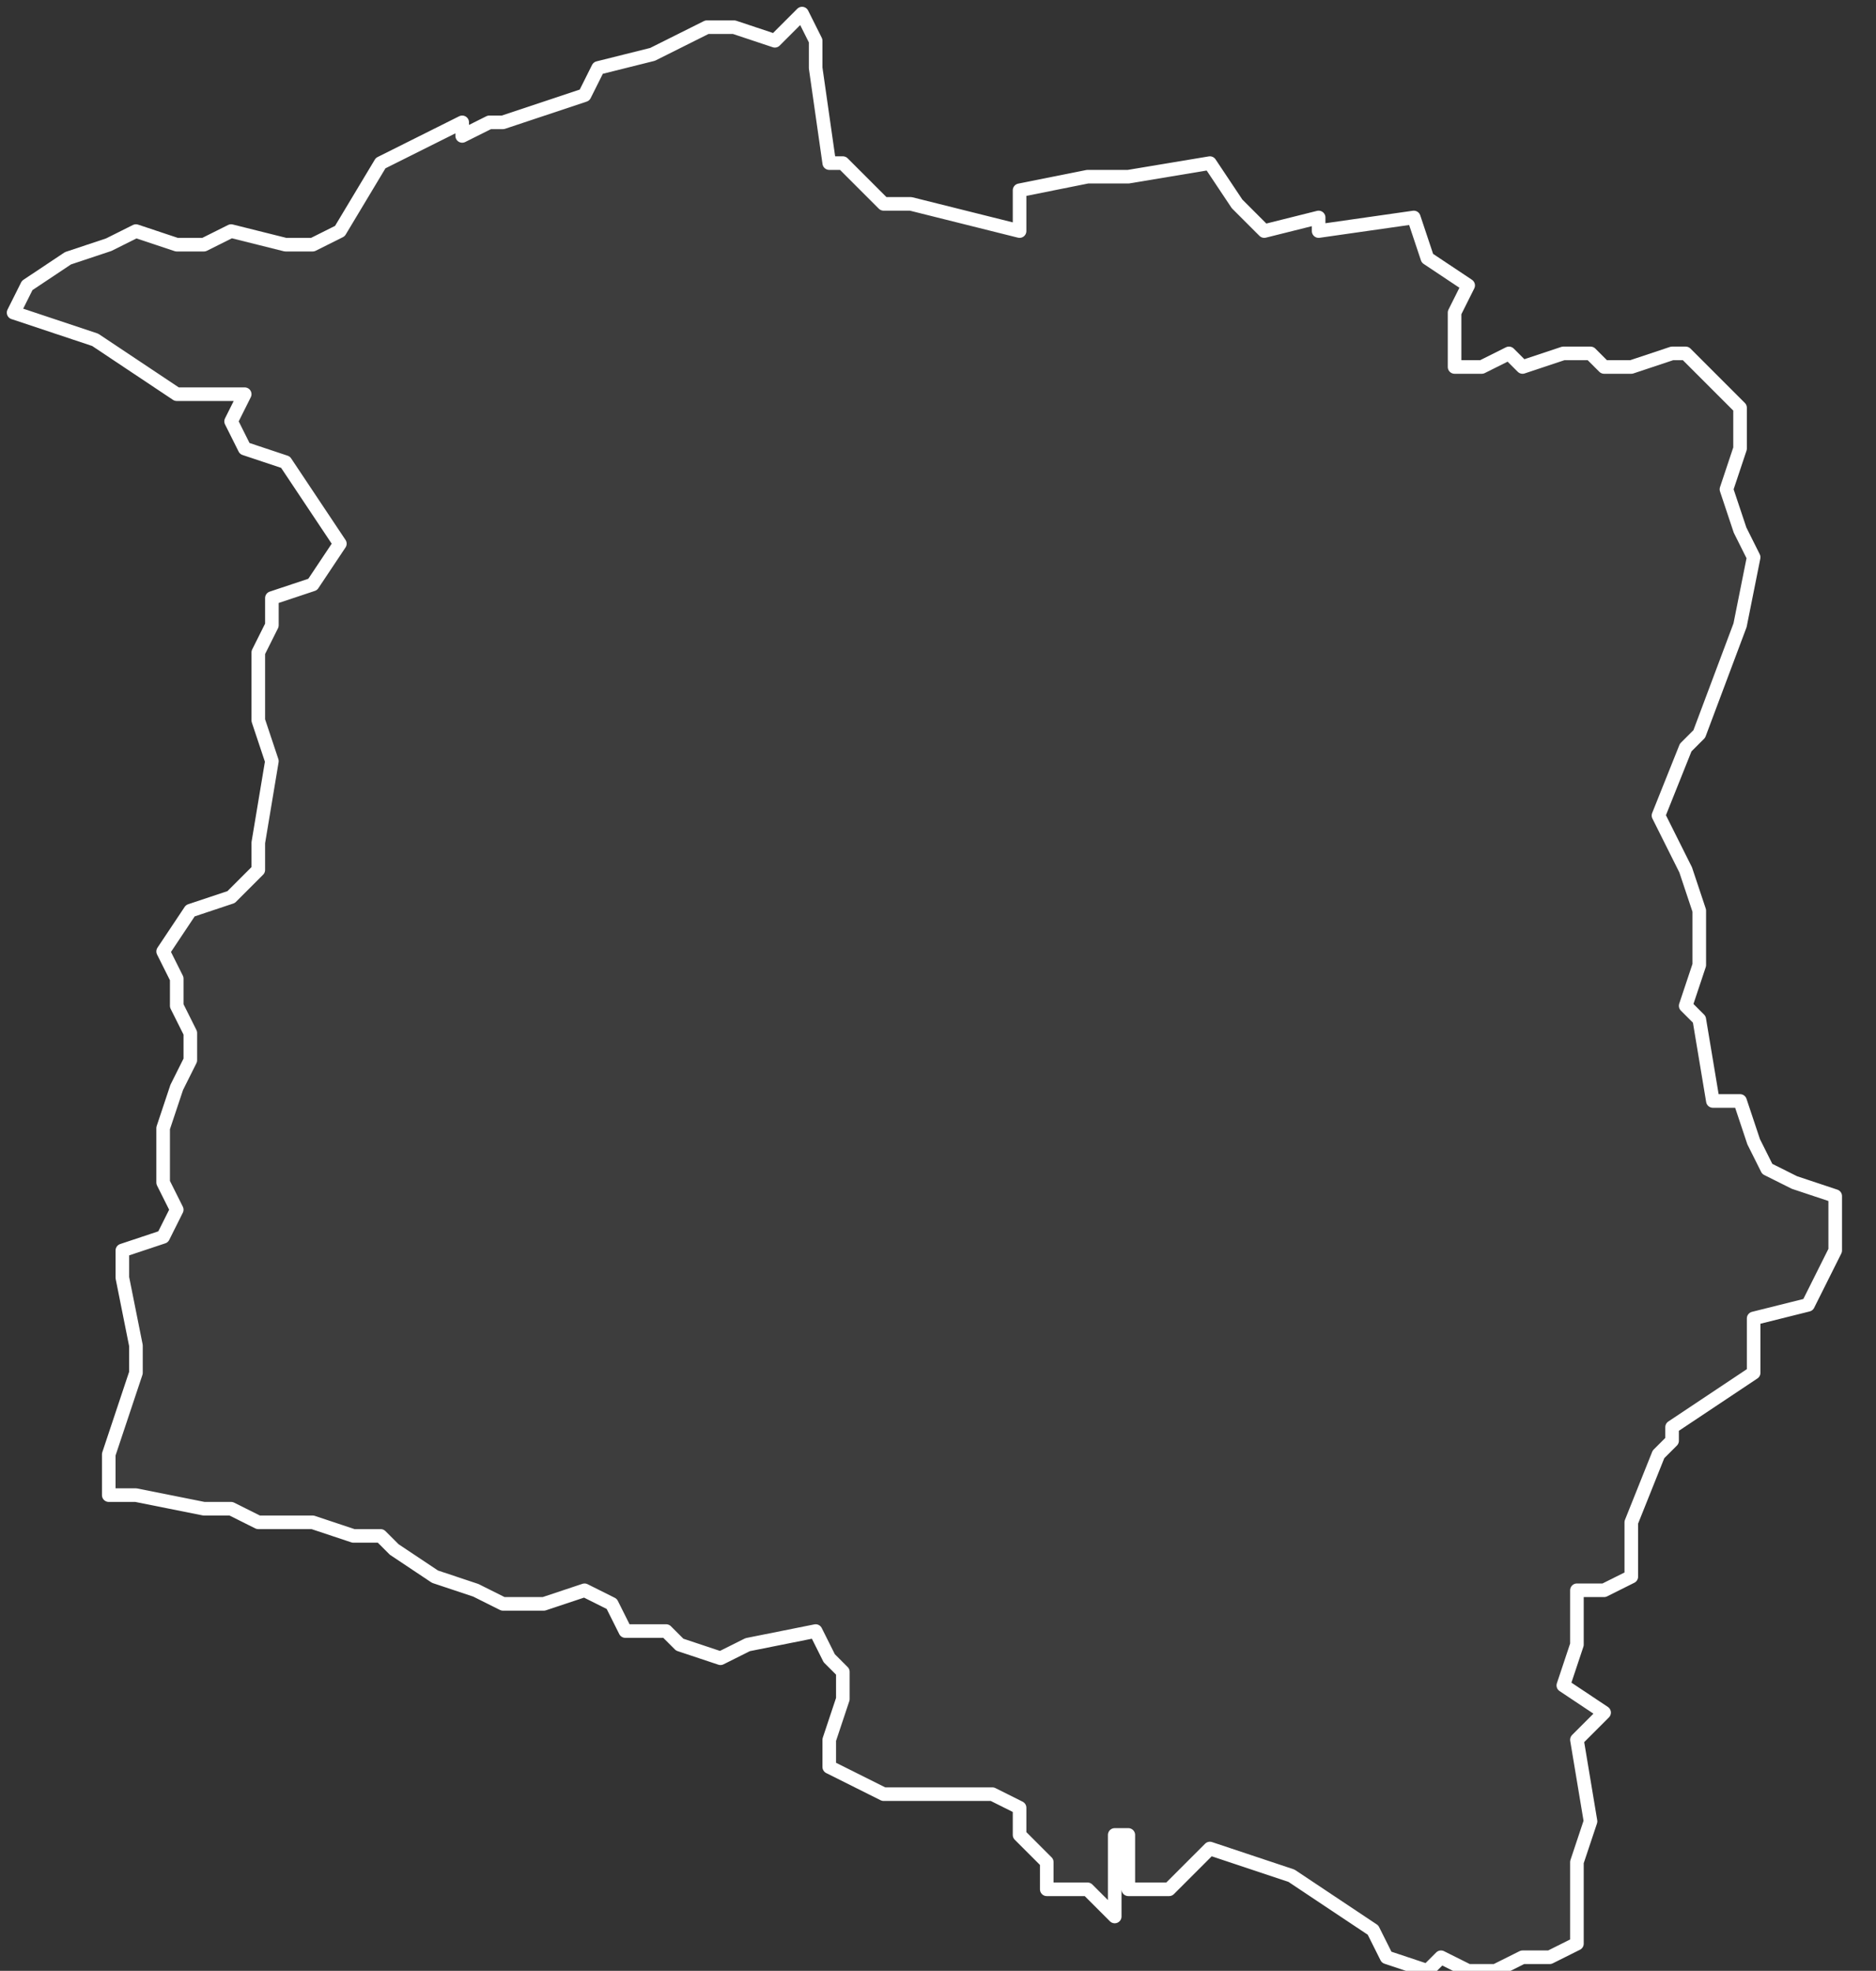 <svg xmlns="http://www.w3.org/2000/svg" version="1.2" viewBox="-3.974 -72.083 0.138 0.145"><rect x="-3.974" y="-72.083" width="0.138" height="0.145" fill="#333333" stroke="none"/><g><path fill="#fff" fill-opacity=".05" fill-rule="evenodd" stroke="#fff" stroke-linecap="round" stroke-linejoin="round" stroke-width=".001" d="m-3.94-72.073.002-.001.001-0.0.006-.002.001-.002.004-.001.004-.002.002-0.0.003.001.002-.002.001.002-0.0.002.001.007.001-0.0.003.003.002 0.0.008.002-0-.003.005-.001.003-0.0.006-.001.002.003.002.002.004-.001 0.0.001.007-.001.001.003.003.002-.001.002 0.0.004.002 0.0.002-.001.001.001.003-.001.002-0.0.001.001.002 0.0.003-.001.001 0.0.004.004 0.0.003-.001.003.001.003.001.002-.001.005-.003.008-.001.001-.002.005.002.004.001.003-0.0.004-.001.003.001.001.001.006.002-0.0.001.003.001.002.002.001.003.001 0.0.004-.001.002-.001.002-.004.001 0.0.004-.003.002-.003.002-0.0.001-.001.001-.002.005-0.0.004-.002.001-.002-0.0 0.0.004-.001.003.003.002-.002.002.001.006-.001.003-0.0.003 0.0.003-.002.001-.002-0-.002.001-.002 0-.002-.001-.001.001-.003-.001-.001-.002-.003-.002-.003-.002-.006-.002-.003.003-.003 0-0-.004-.001-0.0 0.0.006-.002-.002-.003-0.0 0-.002-.002-.002-0-.002-.002-.001-.001-0-.006 0-.001 0-.004-.002-0-.002.001-.003-0-.002-.001-.001-.001-.002-.005.001-.002.001-.003-.001-.001-.001-.003 0-.001-.002-.002-.001-.003.001-.003 0-.002-.001-.003-.001-.003-.002-.001-.001-.002 0-.003-.001-.004 0-.002-.001-.002-0-.005-.001-.002-0-0-.003.002-.006 0-.002-.001-.005 0-.002.003-.001.001-.002-.001-.002-0-.004.001-.003.001-.002-0-.002-.001-.002-0-.002-.001-.002.002-.003.003-.001.002-.002-0-.002.001-.006-.001-.003-0-.005.001-.002 0-.002.003-.001.002-.003-.002-.003-.002-.003-.003-.001-.001-.002.001-.002-.003 0-.002-0-.003-.002-.003-.002-.003-.001-.003-.001.001-.002.003-.002.003-.001.002-.001.003.001.002 0.0.002-.001.004.001.002-0.0.002-.001.003-.005.002-.001.004-.002Z" class="polygon"/></g></svg>